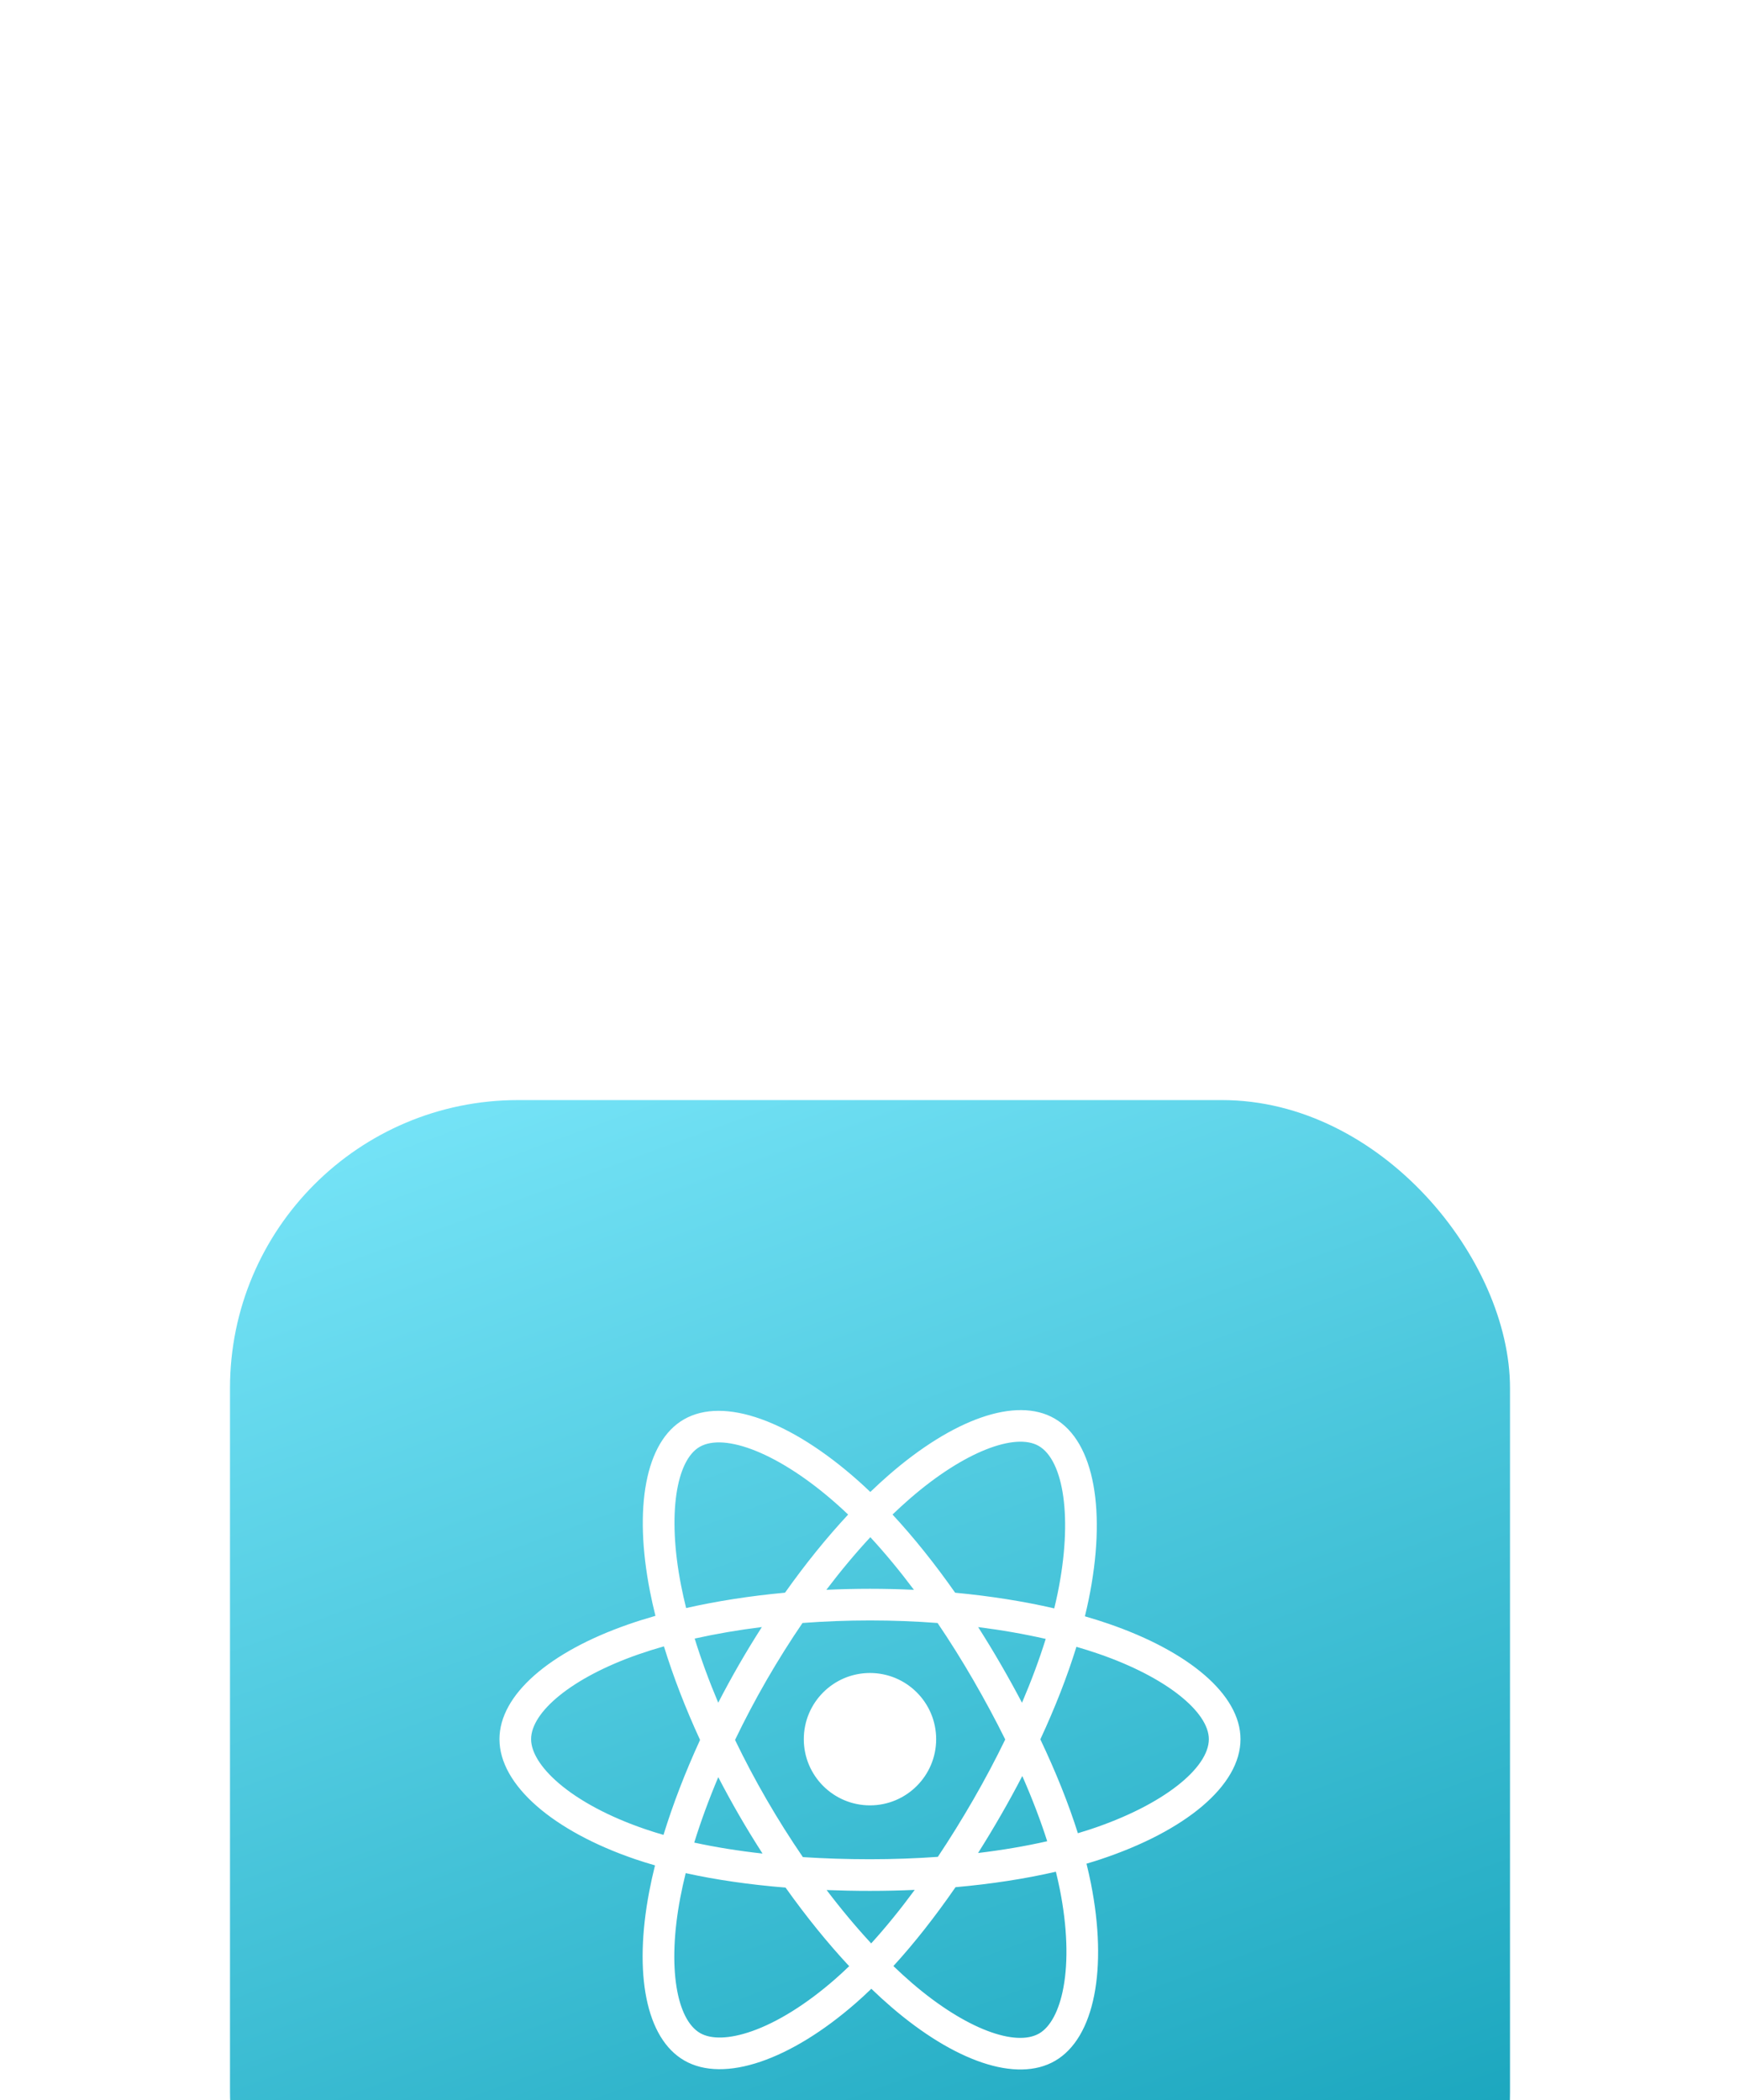 <svg width="87" height="105" viewBox="0 0 87 105" fill="none" xmlns="http://www.w3.org/2000/svg">
<g filter="url(#filter0_dddd_2309_12852)">
<rect x="11.5" y="2" width="64" height="64" rx="14.4" fill="url(#paint0_linear_2309_12852)"/>
<g clip-path="url(#clip0_2309_12852)">
<path d="M55.437 28.185C55.053 28.053 54.655 27.927 54.245 27.809C54.312 27.534 54.374 27.262 54.429 26.996C55.332 22.613 54.741 19.082 52.726 17.919C50.793 16.805 47.631 17.967 44.439 20.745C44.132 21.013 43.824 21.296 43.516 21.592C43.311 21.396 43.106 21.206 42.902 21.025C39.556 18.054 36.202 16.802 34.188 17.968C32.257 19.086 31.685 22.405 32.498 26.559C32.577 26.96 32.668 27.37 32.772 27.786C32.297 27.921 31.839 28.065 31.401 28.218C27.478 29.585 24.973 31.729 24.973 33.952C24.973 36.248 27.662 38.551 31.748 39.948C32.071 40.058 32.405 40.162 32.75 40.261C32.638 40.712 32.541 41.153 32.459 41.584C31.684 45.666 32.289 48.906 34.215 50.017C36.204 51.164 39.543 49.985 42.794 47.143C43.051 46.919 43.309 46.681 43.567 46.431C43.902 46.753 44.236 47.059 44.569 47.345C47.718 50.055 50.828 51.149 52.752 50.035C54.74 48.884 55.386 45.403 54.547 41.167C54.483 40.844 54.408 40.513 54.325 40.177C54.559 40.107 54.789 40.036 55.014 39.962C59.262 38.554 62.025 36.279 62.025 33.952C62.025 31.721 59.439 29.563 55.437 28.185ZM54.516 38.459C54.313 38.526 54.106 38.591 53.894 38.654C53.425 37.169 52.792 35.591 52.017 33.96C52.757 32.368 53.365 30.809 53.821 29.334C54.2 29.444 54.568 29.56 54.922 29.682C58.351 30.862 60.442 32.607 60.442 33.952C60.442 35.384 58.184 37.244 54.516 38.459ZM52.994 41.474C53.365 43.347 53.418 45.041 53.172 46.365C52.952 47.554 52.508 48.347 51.959 48.665C50.791 49.341 48.294 48.462 45.601 46.145C45.293 45.879 44.982 45.596 44.67 45.295C45.714 44.154 46.757 42.826 47.776 41.352C49.567 41.193 51.259 40.933 52.794 40.578C52.869 40.883 52.936 41.182 52.994 41.474ZM37.605 48.548C36.464 48.951 35.555 48.963 35.006 48.646C33.837 47.972 33.351 45.37 34.014 41.879C34.09 41.48 34.18 41.069 34.285 40.649C35.802 40.985 37.482 41.226 39.278 41.372C40.303 42.814 41.377 44.14 42.459 45.301C42.222 45.53 41.987 45.747 41.752 45.952C40.315 47.208 38.874 48.1 37.605 48.548ZM32.26 38.45C30.453 37.833 28.961 37.03 27.938 36.154C27.019 35.367 26.555 34.586 26.555 33.952C26.555 32.603 28.567 30.882 31.922 29.712C32.329 29.57 32.755 29.436 33.197 29.311C33.661 30.819 34.269 32.396 35.003 33.99C34.26 35.609 33.643 37.211 33.175 38.737C32.859 38.646 32.554 38.551 32.26 38.45ZM34.052 26.255C33.355 22.696 33.818 20.012 34.981 19.338C36.221 18.62 38.962 19.643 41.851 22.209C42.036 22.373 42.221 22.544 42.407 22.722C41.331 23.878 40.267 25.194 39.251 26.628C37.508 26.789 35.84 27.049 34.306 27.396C34.21 27.009 34.124 26.627 34.052 26.255ZM50.034 30.201C49.668 29.568 49.291 28.95 48.908 28.348C50.09 28.498 51.223 28.696 52.286 28.939C51.967 29.962 51.569 31.032 51.1 32.13C50.764 31.491 50.409 30.848 50.034 30.201ZM43.517 23.853C44.247 24.644 44.978 25.527 45.697 26.485C44.972 26.451 44.239 26.433 43.499 26.433C42.766 26.433 42.038 26.451 41.318 26.484C42.038 25.535 42.775 24.653 43.517 23.853ZM36.957 30.212C36.591 30.847 36.242 31.487 35.911 32.128C35.45 31.035 35.056 29.96 34.734 28.922C35.791 28.686 36.918 28.492 38.093 28.346C37.704 28.953 37.324 29.576 36.957 30.212ZM38.127 39.671C36.913 39.536 35.769 39.352 34.712 39.122C35.039 38.066 35.442 36.968 35.913 35.851C36.245 36.492 36.595 37.132 36.963 37.768C37.339 38.417 37.728 39.052 38.127 39.671ZM43.56 44.162C42.81 43.353 42.062 42.458 41.331 41.495C42.041 41.522 42.764 41.537 43.499 41.537C44.254 41.537 45.001 41.52 45.736 41.487C45.014 42.467 44.286 43.364 43.56 44.162ZM51.115 35.794C51.611 36.923 52.028 38.015 52.36 39.054C51.285 39.299 50.125 39.496 48.903 39.643C49.288 39.033 49.668 38.404 50.041 37.757C50.418 37.103 50.777 36.447 51.115 35.794ZM48.67 36.967C48.09 37.971 47.496 38.93 46.892 39.835C45.793 39.913 44.657 39.954 43.499 39.954C42.346 39.954 41.224 39.918 40.144 39.848C39.516 38.931 38.909 37.969 38.333 36.975C37.759 35.984 37.231 34.984 36.752 33.99C37.231 32.993 37.758 31.992 38.328 31.003L38.328 31.003C38.901 30.011 39.503 29.054 40.125 28.143C41.227 28.06 42.357 28.016 43.499 28.016C44.646 28.016 45.778 28.06 46.879 28.144C47.492 29.048 48.09 30.002 48.664 30.994C49.245 31.998 49.779 32.992 50.262 33.967C49.781 34.959 49.248 35.964 48.67 36.967ZM51.935 19.291C53.176 20.006 53.658 22.892 52.879 26.676C52.829 26.918 52.773 27.163 52.712 27.413C51.175 27.058 49.506 26.794 47.758 26.63C46.74 25.18 45.685 23.862 44.626 22.721C44.91 22.447 45.195 22.186 45.478 21.94C48.213 19.559 50.77 18.619 51.935 19.291ZM43.499 30.643C45.326 30.643 46.808 32.125 46.808 33.952C46.808 35.779 45.326 37.261 43.499 37.261C41.672 37.261 40.19 35.779 40.19 33.952C40.19 32.125 41.672 30.643 43.499 30.643Z" fill="white"/>
</g>
</g>
<defs>
<filter id="filter0_dddd_2309_12852" x="0.5" y="0" width="86" height="105" filterUnits="userSpaceOnUse" color-interpolation-filters="sRGB">
<feFlood flood-opacity="0" result="BackgroundImageFix"/>
<feColorMatrix in="SourceAlpha" type="matrix" values="0 0 0 0 0 0 0 0 0 0 0 0 0 0 0 0 0 0 127 0" result="hardAlpha"/>
<feOffset dy="2"/>
<feGaussianBlur stdDeviation="2"/>
<feColorMatrix type="matrix" values="0 0 0 0 0.102 0 0 0 0 0.647 0 0 0 0 0.745 0 0 0 0.1 0"/>
<feBlend mode="normal" in2="BackgroundImageFix" result="effect1_dropShadow_2309_12852"/>
<feColorMatrix in="SourceAlpha" type="matrix" values="0 0 0 0 0 0 0 0 0 0 0 0 0 0 0 0 0 0 127 0" result="hardAlpha"/>
<feOffset dy="7"/>
<feGaussianBlur stdDeviation="3.5"/>
<feColorMatrix type="matrix" values="0 0 0 0 0.102 0 0 0 0 0.647 0 0 0 0 0.745 0 0 0 0.09 0"/>
<feBlend mode="normal" in2="effect1_dropShadow_2309_12852" result="effect2_dropShadow_2309_12852"/>
<feColorMatrix in="SourceAlpha" type="matrix" values="0 0 0 0 0 0 0 0 0 0 0 0 0 0 0 0 0 0 127 0" result="hardAlpha"/>
<feOffset dy="16"/>
<feGaussianBlur stdDeviation="5"/>
<feColorMatrix type="matrix" values="0 0 0 0 0.102 0 0 0 0 0.647 0 0 0 0 0.745 0 0 0 0.05 0"/>
<feBlend mode="normal" in2="effect2_dropShadow_2309_12852" result="effect3_dropShadow_2309_12852"/>
<feColorMatrix in="SourceAlpha" type="matrix" values="0 0 0 0 0 0 0 0 0 0 0 0 0 0 0 0 0 0 127 0" result="hardAlpha"/>
<feOffset dy="28"/>
<feGaussianBlur stdDeviation="5.5"/>
<feColorMatrix type="matrix" values="0 0 0 0 0.102 0 0 0 0 0.647 0 0 0 0 0.745 0 0 0 0.01 0"/>
<feBlend mode="normal" in2="effect3_dropShadow_2309_12852" result="effect4_dropShadow_2309_12852"/>
<feBlend mode="normal" in="SourceGraphic" in2="effect4_dropShadow_2309_12852" result="shape"/>
</filter>
<linearGradient id="paint0_linear_2309_12852" x1="23.1" y1="-8.8" x2="55.9" y2="81.2" gradientUnits="userSpaceOnUse">
<stop stop-color="#82ECFF"/>
<stop offset="1" stop-color="#0094AD"/>
</linearGradient>
<clipPath id="clip0_2309_12852">
<rect width="37.053" height="33" fill="white" transform="translate(24.973 17.5)"/>
</clipPath>
</defs>
</svg>
